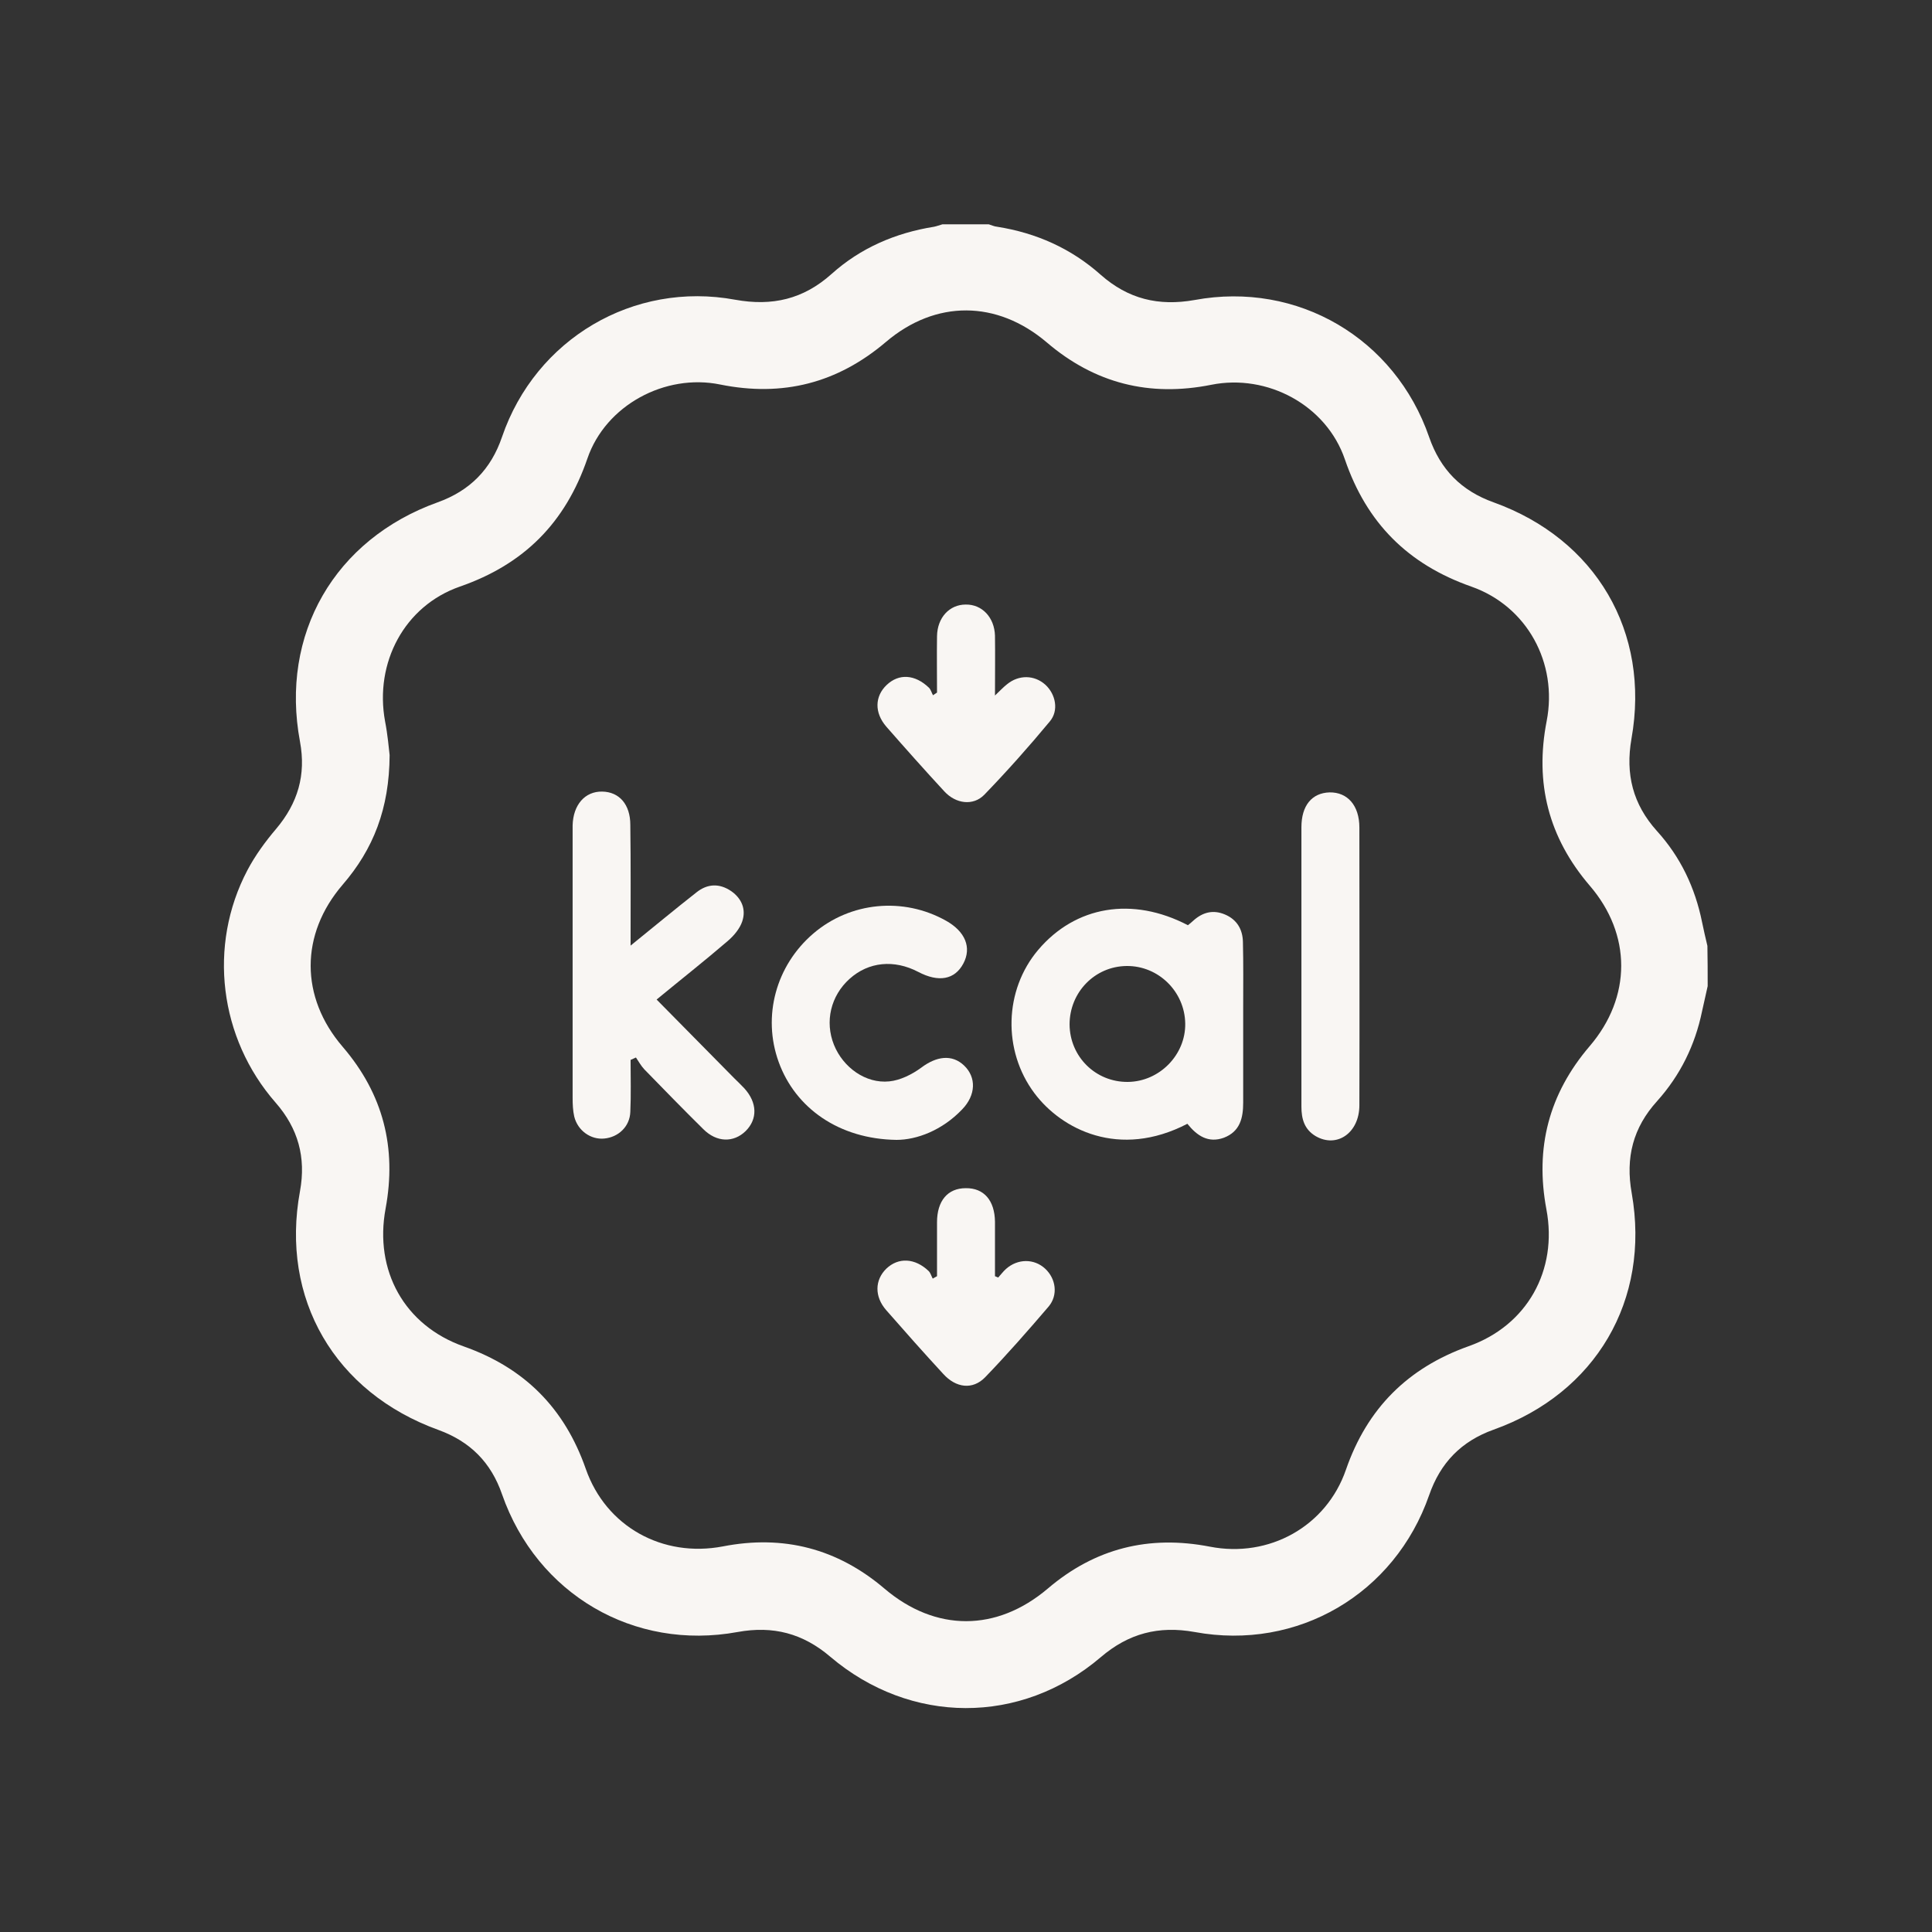 <?xml version="1.0" encoding="UTF-8"?>
<svg xmlns="http://www.w3.org/2000/svg" xmlns:xlink="http://www.w3.org/1999/xlink" version="1.1" id="Camada_1" x="0px" y="0px" viewBox="0 0 720 720" style="enable-background:new 0 0 720 720;" xml:space="preserve">
<rect x="0" y="0" width="720" height="720" fill="#333333" stroke="none"/>
<style type="text/css">
	.st0{fill:#C65E4A;}
	.st1{fill:none;}
	.st2{fill:#F9F6F3;}
</style>
<g>
	<g>
		<g>
			<path class="st2" d="M442.5,418.8c-25.4,13.2-46.9,2.1-57-11.4c-11.9-15.9-11.3-38.4,1.4-53.4c13.9-16.4,35.1-20,55.8-9.2     c0.6-0.5,1.3-1,1.9-1.6c3.5-3.2,7.4-4.3,11.9-2.4c4.5,1.9,6.6,5.6,6.7,10.2c0.2,8.1,0.1,16.2,0.1,24.3c0,11.9,0,23.7,0,35.6     c0,5.8-1.2,10.8-7.2,13.1C450.3,426.1,446.1,423.3,442.5,418.8z M398.6,381.8c0.1,12,9.7,21.5,21.7,21.4     c11.8-0.1,21.6-10.1,21.4-21.8c-0.2-11.9-10-21.5-21.8-21.4C408,360.1,398.6,369.8,398.6,381.8z"></path>
			<path class="st2" d="M235,352.4c8.9-7.2,16.6-13.6,24.5-19.8c4.1-3.3,8.6-3.5,13-0.5c4,2.8,5.6,6.9,4.1,11.3     c-0.9,2.7-3.1,5.3-5.3,7.2c-8.6,7.4-17.5,14.4-26.6,21.9c9.8,9.9,19.3,19.6,28.9,29.3c1.3,1.3,2.6,2.5,3.8,3.8     c4.8,5.3,5,11.4,0.5,15.9c-4.5,4.4-10.8,4.3-15.8-0.7c-7.4-7.3-14.7-14.8-22-22.3c-1.2-1.3-2.1-2.9-3.1-4.4     c-0.7,0.3-1.3,0.6-2,0.9c0,6.5,0.2,13-0.1,19.4c-0.2,5.4-4.4,9.4-9.7,9.9c-5,0.5-9.9-2.9-11.2-8.2c-0.5-2.2-0.6-4.6-0.6-7     c0-31.5,0-63,0-94.5c0-2.3,0-4.7,0-7c0.2-7.7,4.6-12.7,11-12.6c6.4,0.1,10.5,4.8,10.5,12.4C235.1,322,235,336.4,235,352.4z"></path>
			<path class="st2" d="M334.1,424.8c-21.5-0.3-37.7-11.9-43.9-29c-6.2-17.1-1-36,12.9-47.9c13.8-11.8,33.5-13.7,49.4-4.8     c7.2,4,9.7,10,6.5,16c-3.2,6-9.2,7.1-16.8,3.1c-9-4.7-18.5-3.8-25.6,2.6c-7,6.3-9.3,15.9-5.8,24.6c3.4,8.4,11.8,14.5,20.6,13.6     c4.1-0.4,8.5-2.6,11.9-5.1c5.7-4.3,11.5-5.1,16-0.8c4.6,4.4,4.4,11-0.7,16.3C351.1,421.3,341.6,424.8,334.1,424.8z"></path>
			<path class="st2" d="M485,360c0-17.2,0-34.5,0-51.7c0-8.1,3.9-12.8,10.5-13c6.7-0.1,11.1,4.9,11.1,13.1c0,34.5,0.1,69,0,103.5     c0,10.3-8.4,16.1-16.3,11.5c-4.2-2.5-5.3-6.4-5.3-11C485,394.8,485,377.4,485,360z"></path>
			<path class="st2" d="M349.2,258.1c0-7-0.1-14,0-21c0.1-6.9,4.6-11.8,10.7-11.8c6.1-0.1,10.7,4.8,10.9,11.6c0.1,7.1,0,14.3,0,22.3     c2-1.9,3.1-3.1,4.5-4.2c4.4-3.6,10.2-3.5,14.3,0.2c3.8,3.5,5.1,9.6,1.6,13.7c-7.8,9.4-15.9,18.5-24.4,27.3     c-4.1,4.2-10.6,3.4-14.9-1.3c-7.3-7.9-14.5-16-21.6-24.1c-4.5-5.2-4.3-11.3,0.1-15.5c4.6-4.4,10.6-4,15.8,1     c0.7,0.7,1,1.9,1.5,2.8C348.2,258.8,348.7,258.4,349.2,258.1z"></path>
			<path class="st2" d="M372,476.1c1-1.1,1.8-2.2,2.9-3.2c4.4-3.9,10.5-3.9,14.6-0.1c4,3.7,4.9,9.8,1.3,14.1     c-7.7,9-15.5,17.9-23.7,26.4c-4.6,4.7-10.8,4-15.6-1.3c-7.2-7.8-14.2-15.7-21.2-23.7c-4.5-5.1-4.3-11.3,0-15.5     c4.5-4.3,10.7-4,15.8,0.9c0.7,0.7,1,1.9,1.5,2.8c0.5-0.3,1.1-0.6,1.6-0.9c0-6.7,0-13.4,0-20.1c0-8,4-12.7,10.7-12.7     c6.8-0.1,10.8,4.6,10.9,12.5c0,6.8,0,13.5,0,20.3C371.2,475.8,371.6,475.9,372,476.1z"></path>
		</g>
		<path class="st2" d="M636.4,367.5c-0.7,3.1-1.4,6.3-2.1,9.4c-2.6,12.6-8.1,23.8-16.7,33.4c-9,9.9-11.9,21.1-9.5,34.4    c7,39.8-13.4,74.5-51.5,88.1c-12,4.3-19.8,12.3-24,24.4c-12.8,36.8-49,58.1-87.4,51c-13.4-2.4-24.6,0.5-35,9.4    c-29.8,25.4-70.9,25.2-100.8-0.2c-10.2-8.7-21.3-11.6-34.5-9.2c-38.7,7.1-74.8-14.1-87.8-51.3c-4.1-11.9-11.9-19.7-23.7-24    c-38.7-14-59-48.9-51.6-89c2.3-12.6-0.7-23.4-9.1-33c-21-24-25.3-58.5-10.5-86.6c2.9-5.5,6.7-10.7,10.7-15.4    c8.1-9.6,11.2-20.1,8.9-32.5c-7.5-40.1,12.9-75.4,51.3-89.2c12-4.3,19.9-12.3,24-24.4c12.5-36.5,49-58.1,86.9-51.1    c13.8,2.5,25.4-0.2,35.9-9.6c10.8-9.7,23.8-15.3,38.2-17.6c1-0.2,2-0.6,3.1-0.9c5.8,0,11.5,0,17.3,0c1,0.3,2,0.8,3.1,0.9    c14.6,2.3,27.6,8.1,38.6,17.9c10.2,9,21.5,11.8,35,9.4c38.4-7.1,74.7,14.3,87.4,51.1c4.2,12.1,12,20,24,24.3    c38.1,13.7,58.5,48.3,51.4,88.1c-2.3,13.2,0.5,24.4,9.5,34.4c8.8,9.7,14.2,21.1,16.8,33.9c0.6,3,1.3,5.9,2,8.9    C636.4,357.4,636.4,362.5,636.4,367.5z M145.2,281.4c-0.1,20-6.1,35.1-17.5,48.3c-15.9,18.5-15.9,41.9,0,60.4    c15.1,17.6,20.2,37.6,16,60.3c-4.3,23.1,7,43.6,29.2,51.4c22.6,8,37.5,23,45.4,45.6c7.5,21.5,28.6,33.2,51.1,28.9    c22.6-4.4,42.7,0.8,60.3,15.8c19,16.1,41.7,16.1,60.8-0.1c17.6-15,37.7-20,60.4-15.6c22,4.3,43.4-7.5,50.7-28.7    c7.9-22.8,23-37.9,45.7-46c21.8-7.7,33.3-28.3,29-51c-4.3-22.9,0.9-43,16.1-60.8c15.7-18.3,15.7-41.7,0-59.9    c-15.3-17.9-20.5-38.2-16-61.3c4.2-21.6-7.3-42.8-28.1-50.1c-23.6-8.3-39-23.7-47.1-47.4c-6.9-20.2-28.9-32-49.8-27.8    c-23,4.6-43.4-0.5-61.3-15.8c-18.6-15.8-41.4-15.9-59.9-0.2c-18.1,15.4-38.5,20.6-61.8,15.9c-20.5-4.2-42.7,7.7-49.5,27.6    c-8.2,23.9-23.6,39.4-47.5,47.7c-20.7,7.2-31.9,28.4-27.9,50.2C144.5,273.9,144.9,278.9,145.2,281.4z"></path>
	</g>
	<rect class="st1" width="720" height="720"></rect>
</g>
</svg>
